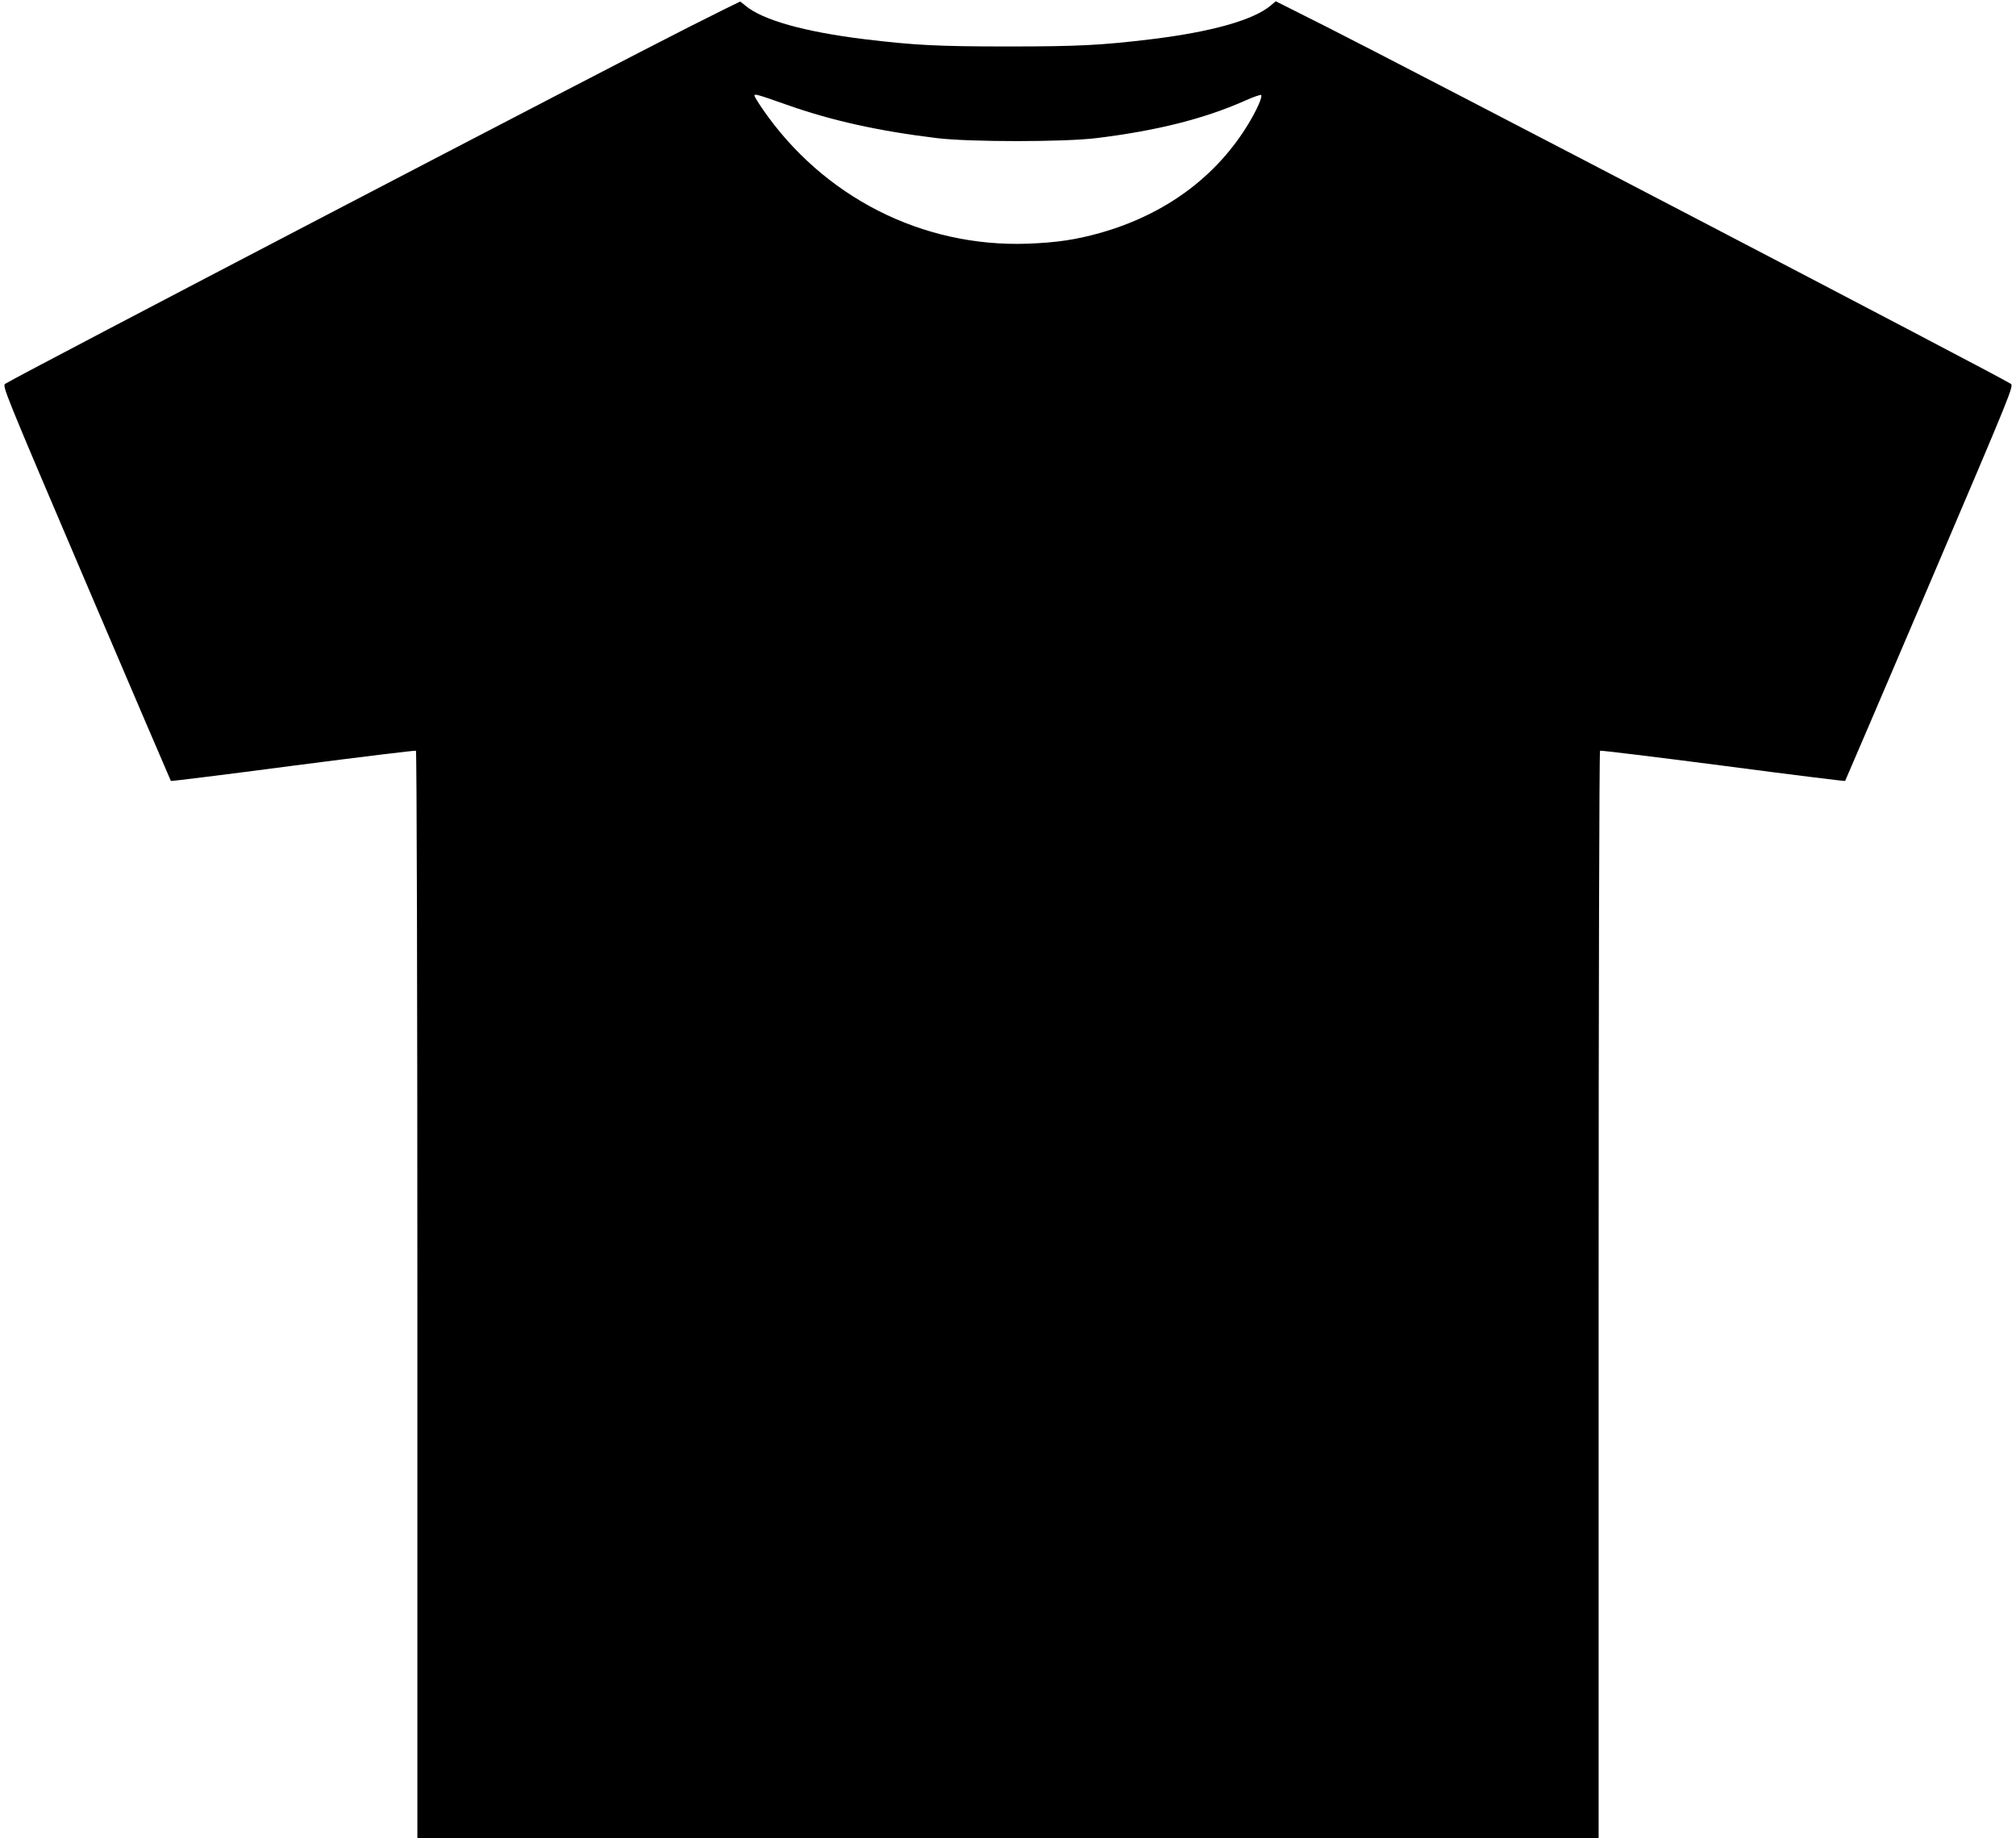 <?xml version="1.0" standalone="no"?>
<!DOCTYPE svg PUBLIC "-//W3C//DTD SVG 20010904//EN"
 "http://www.w3.org/TR/2001/REC-SVG-20010904/DTD/svg10.dtd">
<svg version="1.0" xmlns="http://www.w3.org/2000/svg"
 width="1280pt" height="1167pt" viewBox="0 0 1280 1167"
 preserveAspectRatio="xMidYMid meet">
<g transform="translate(0,1167) scale(0.1,-0.1)"
fill="#000000" stroke="none">
<path d="M4385 11504 c-498 -251 -4266 -2216 -4351 -2270 -21 -13 -13 -33 513
-1266 294 -689 537 -1255 538 -1256 2 -2 351 41 776 97 424 55 776 98 780 95
5 -3 9 -1557 9 -3455 l0 -3449 3750 0 3750 0 0 3449 c0 1898 4 3452 9 3455 4
3 356 -40 780 -95 425 -56 774 -99 776 -97 1 1 244 567 538 1256 526 1233 534
1253 513 1266 -86 55 -3854 2019 -4344 2266 l-322 162 -32 -27 c-109 -92 -374
-167 -758 -214 -314 -38 -464 -46 -910 -46 -446 0 -596 8 -910 46 -383 47
-649 122 -757 213 -17 14 -32 26 -34 26 -2 0 -143 -70 -314 -156z m610 -499
c282 -100 583 -167 955 -212 209 -25 804 -25 1010 0 383 47 683 122 943 237
53 24 100 40 104 37 10 -11 -25 -90 -78 -179 -204 -339 -530 -580 -945 -697
-154 -43 -274 -61 -459 -68 -669 -24 -1299 296 -1684 856 -28 41 -51 79 -51
84 0 13 21 7 205 -58z"/>
</g>
</svg>
